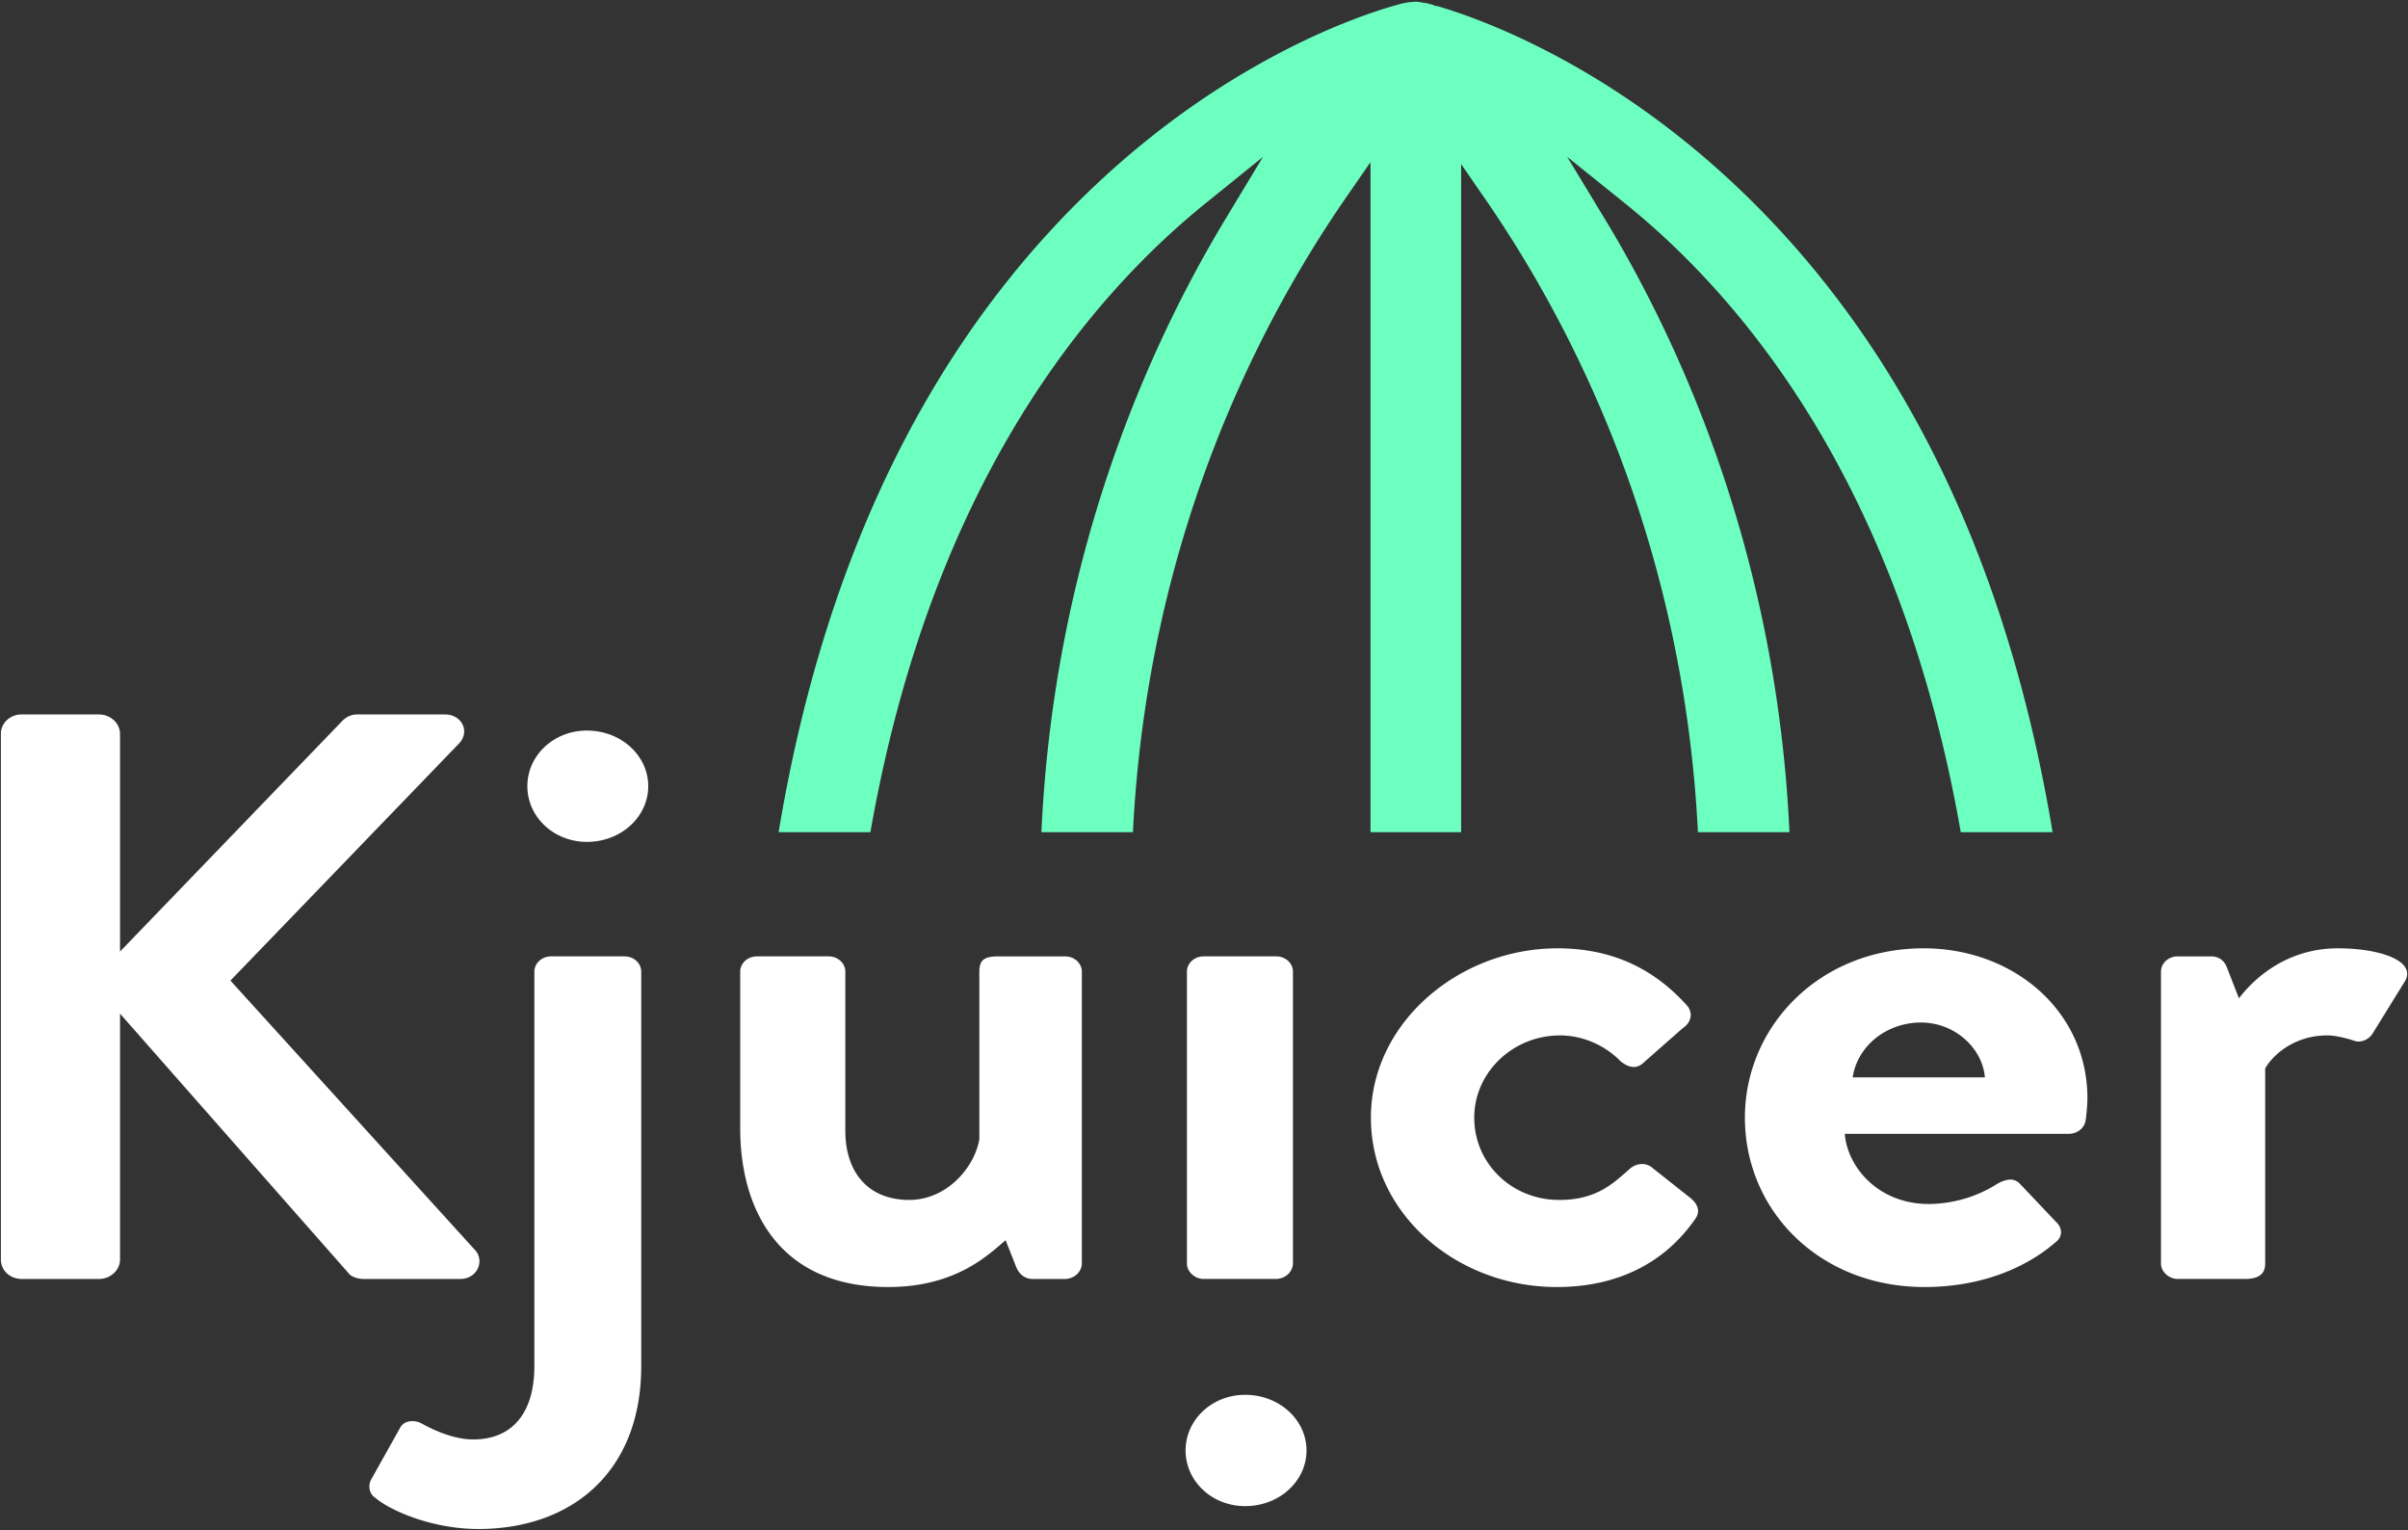 <svg xmlns="http://www.w3.org/2000/svg" xmlns:xlink="http://www.w3.org/1999/xlink" width="301.182" height="191.339" viewBox="0 0 301.182 191.339"><rect x="0" y="0" width="301.182" height="191.339" fill="#333333" stroke="none"/><g transform="matrix(2.766 0 0 2.546 -212.748 -142.235)"><defs><path id="a" d="M93.078 90.953c-.356 0-.594.199-.752.396l-9.983 11.25V91.904a.964.964 0 0 0-.95-.951h-3.485a.94.94 0 0 0-.952.951v25.825c0 .515.396.95.952.95h3.485c.515 0 .95-.435.95-.95v-12.08l10.339 12.754c.079.118.316.277.712.277h4.317c.793 0 1.11-.87.714-1.386l-11.09-13.269L97.673 92.38c.514-.594.117-1.426-.634-1.426h-3.961zm7.684 3.525c0 1.506 1.189 2.734 2.694 2.734 1.544 0 2.772-1.228 2.772-2.734 0-1.505-1.229-2.732-2.772-2.732-1.505-.001-2.694 1.227-2.694 2.732m77.396 10.417l-.555-1.544c-.119-.318-.358-.515-.712-.515h-1.507a.75.75 0 0 0-.751.752v14.339c0 .396.356.751.751.751h3.051c.555 0 .91-.198.91-.751v-9.586c.277-.555 1.229-1.624 2.812-1.624.435 0 1.03.198 1.149.238.318.159.713 0 .911-.356l1.465-2.575c.475-.99-1.189-1.584-3.049-1.584-2.455 0-3.921 1.663-4.475 2.455m-22.34 5.861c0 4.556 3.366 8.319 8.12 8.319 2.575 0 4.595-.951 5.903-2.177.395-.318.317-.754.039-1.03l-1.624-1.861c-.278-.317-.634-.237-1.03 0a5.504 5.504 0 0 1-3.089.99c-2.297 0-3.685-1.823-3.803-3.446h10.139a.767.767 0 0 0 .754-.674c.039-.278.079-.793.079-1.069 0-4.279-3.327-7.368-7.407-7.368-4.714 0-8.081 3.842-8.081 8.316m7.963-4.672c1.505 0 2.771 1.228 2.89 2.693h-5.98a3.119 3.119 0 0 1 3.09-2.693m-24.875 4.672c0 4.755 3.921 8.319 8.396 8.319 2.813 0 4.912-1.228 6.258-3.326.278-.397.119-.793-.278-1.11l-1.702-1.465c-.317-.237-.714-.157-.991.119-.712.674-1.465 1.505-3.167 1.505-2.139 0-3.843-1.781-3.843-4.041 0-2.218 1.741-4.039 3.881-4.039 1.11 0 2.099.554 2.733 1.267.277.238.635.435.991.119l1.821-1.742c.396-.278.476-.754.198-1.109-1.506-1.823-3.406-2.813-5.862-2.813-4.435 0-8.435 3.644-8.435 8.316m-7.566-7.92a.752.752 0 0 0-.753.752v14.339c0 .396.356.751.753.751h3.287a.778.778 0 0 0 .754-.751v-14.339a.751.751 0 0 0-.754-.752h-3.287zm-9.268 0c-.635 0-.872.158-.872.752v8.238c-.236 1.428-1.505 2.971-3.169 2.971-1.821 0-2.891-1.308-2.891-3.406v-7.803a.75.75 0 0 0-.753-.752h-3.247a.752.752 0 0 0-.753.752v7.684c0 4.04 1.781 7.803 6.694 7.803 3.129 0 4.595-1.663 5.308-2.297l.475 1.308c.12.317.358.594.754.594h1.465a.778.778 0 0 0 .753-.751V103.59a.751.751 0 0 0-.753-.752h-3.011zm-20.24 0a.752.752 0 0 0-.753.752v19.369c0 2.297-.991 3.604-2.774 3.604-.87 0-1.821-.475-2.336-.793-.356-.198-.793-.117-.95.199l-1.307 2.535c-.159.278-.12.714.159.911.672.634 2.574 1.545 4.674 1.545 4.199 0 7.366-2.774 7.366-8.001v-19.369a.75.75 0 0 0-.752-.752h-3.327zm28.694 24.265c0 1.506 1.189 2.734 2.695 2.734 1.544 0 2.773-1.228 2.773-2.734 0-1.504-1.229-2.732-2.773-2.732-1.506 0-2.695 1.229-2.695 2.732"/></defs><use xlink:href="#a" overflow="visible" fill="#FFF"/></g><path fill="#6CFFC0" d="M176.714.243c-.193.009-.37.022-.546.047a3.342 3.342 0 0 0-.353.061l-.305.054c-.19.044-.501.124-.92.245l-.097.029c-4.522 1.276-20.555 6.644-37.122 22.132-20.811 19.465-34.26 46.79-39.985 81.244h11.482c7.537-43.045 26.901-66.498 41.9-78.619l7.198-5.817-4.653 7.707c-9.691 16.035-21.475 42.284-23.058 76.729h11.447c1.815-36.296 15.451-63.144 26.653-79.354l3.06-4.426v83.78h11.337V20.516l3.057 4.433c11.16 16.181 24.741 42.965 26.56 79.105h11.451c-1.59-34.47-13.415-60.716-23.141-76.754l-4.657-7.685 7.202 5.792c15.05 12.111 34.48 35.564 42.021 78.647h11.485c-5.729-34.444-19.191-61.766-40.037-81.225C200.38 7.6 184.549 2.139 179.715.745h-.228l-.229-.13a43.653 43.653 0 0 0-.851-.226 2.405 2.405 0 0 1-.377-.041 5.458 5.458 0 0 1-.312-.073l-.376-.045c-.004.003-.149-.013-.264-.025a43.79 43.79 0 0 1-.364.038"/></svg>